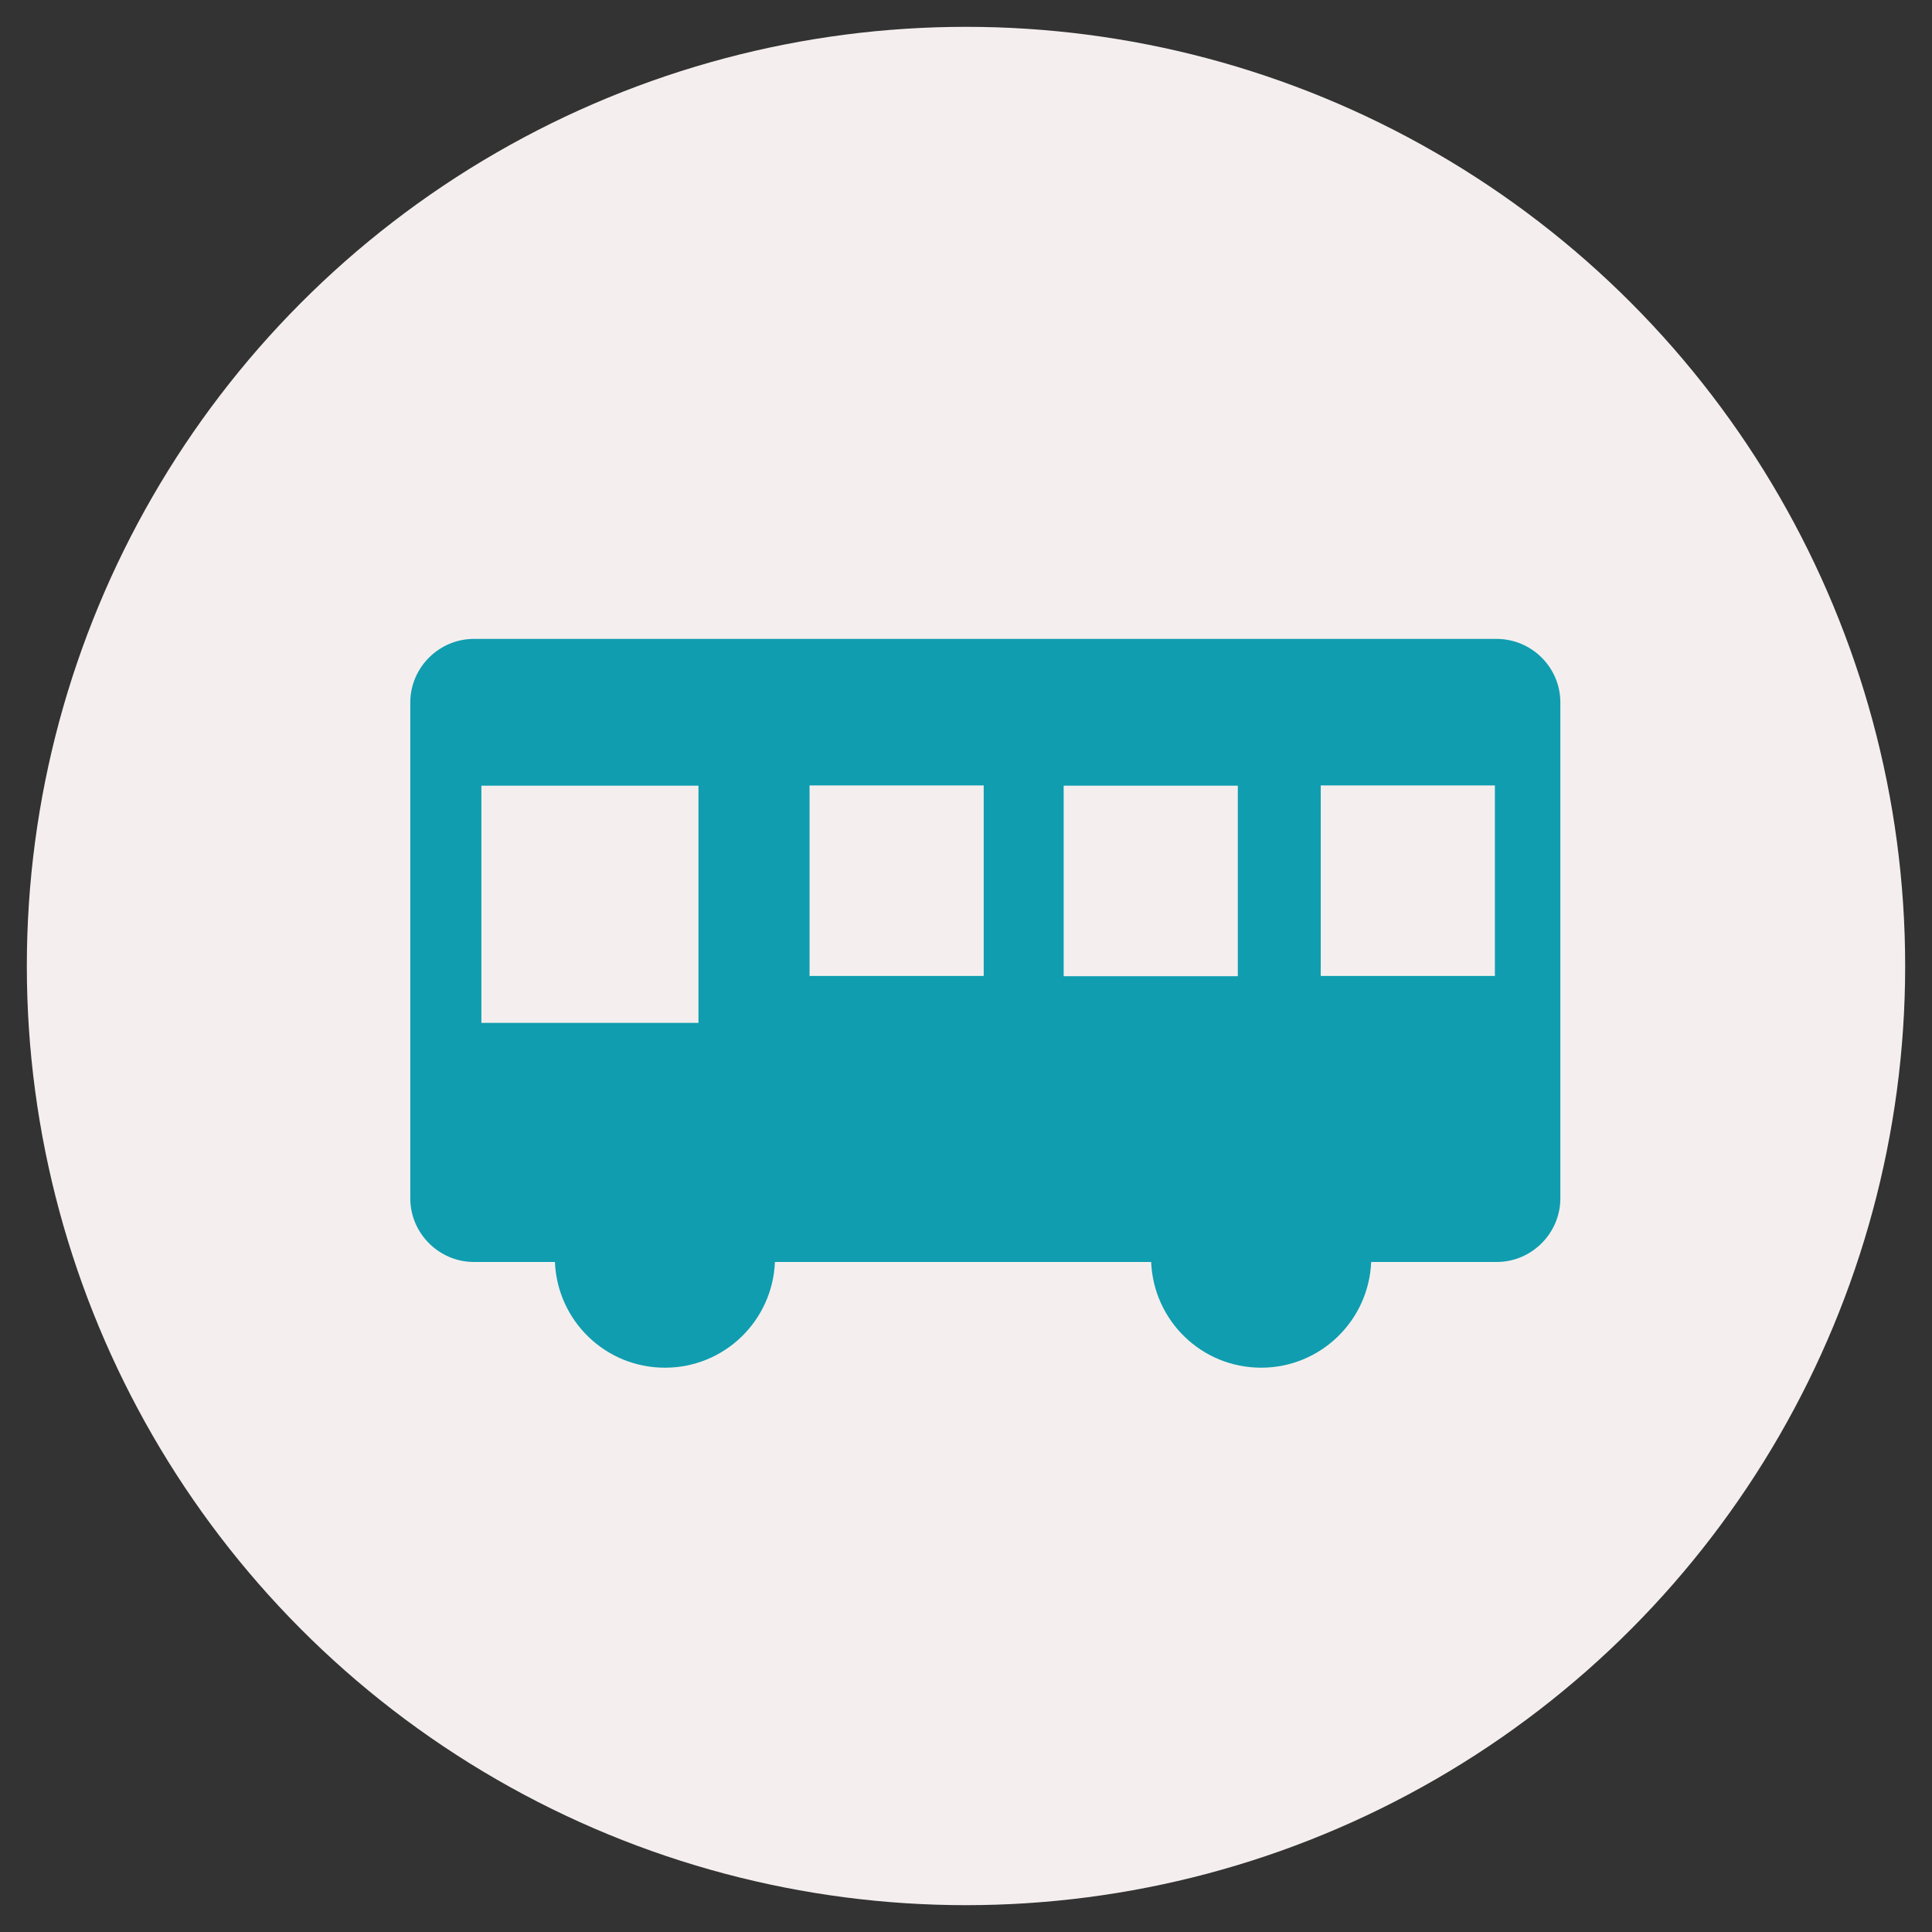 <?xml version="1.0" encoding="utf-8"?>
<!-- Generator: Adobe Illustrator 24.0.1, SVG Export Plug-In . SVG Version: 6.00 Build 0)  -->
<svg version="1.1" id="レイヤー_1" xmlns="http://www.w3.org/2000/svg" xmlns:xlink="http://www.w3.org/1999/xlink" x="0px"
	 y="0px" viewBox="0 0 72 72" style="enable-background:new 0 0 72 72;" xml:space="preserve">
<rect x="0" y="0" width="72" height="72" fill="#333333" stroke="none"/>
<style type="text/css">
	.st0{fill:#F4EFEE;}
	.st1{fill:#109DB0;}
</style>
<circle class="st0" cx="36" cy="36" r="35"/>
<path class="st1" d="M55.77,23.81H17.66c-1.3,0-2.37,1.07-2.37,2.37v18.48c0,1.3,1.07,2.37,2.37,2.37h3.02
	c0.09,2.19,1.88,3.94,4.1,3.94s4.01-1.75,4.1-3.94H42.9c0.09,2.19,1.88,3.94,4.1,3.94c2.21,0,4.01-1.75,4.1-3.94h4.68
	c1.3,0,2.37-1.07,2.37-2.37V26.18C58.15,24.87,57.08,23.81,55.77,23.81z M17.94,29.28h8.09v8.84h-8.09V29.28z M36.66,36.37h-6.49
	v-7.1h6.49V36.37z M39.64,29.28h6.49v7.1h-6.49V29.28z M55.71,36.37h-6.49v-7.1h6.49V36.37z"/>
</svg>
